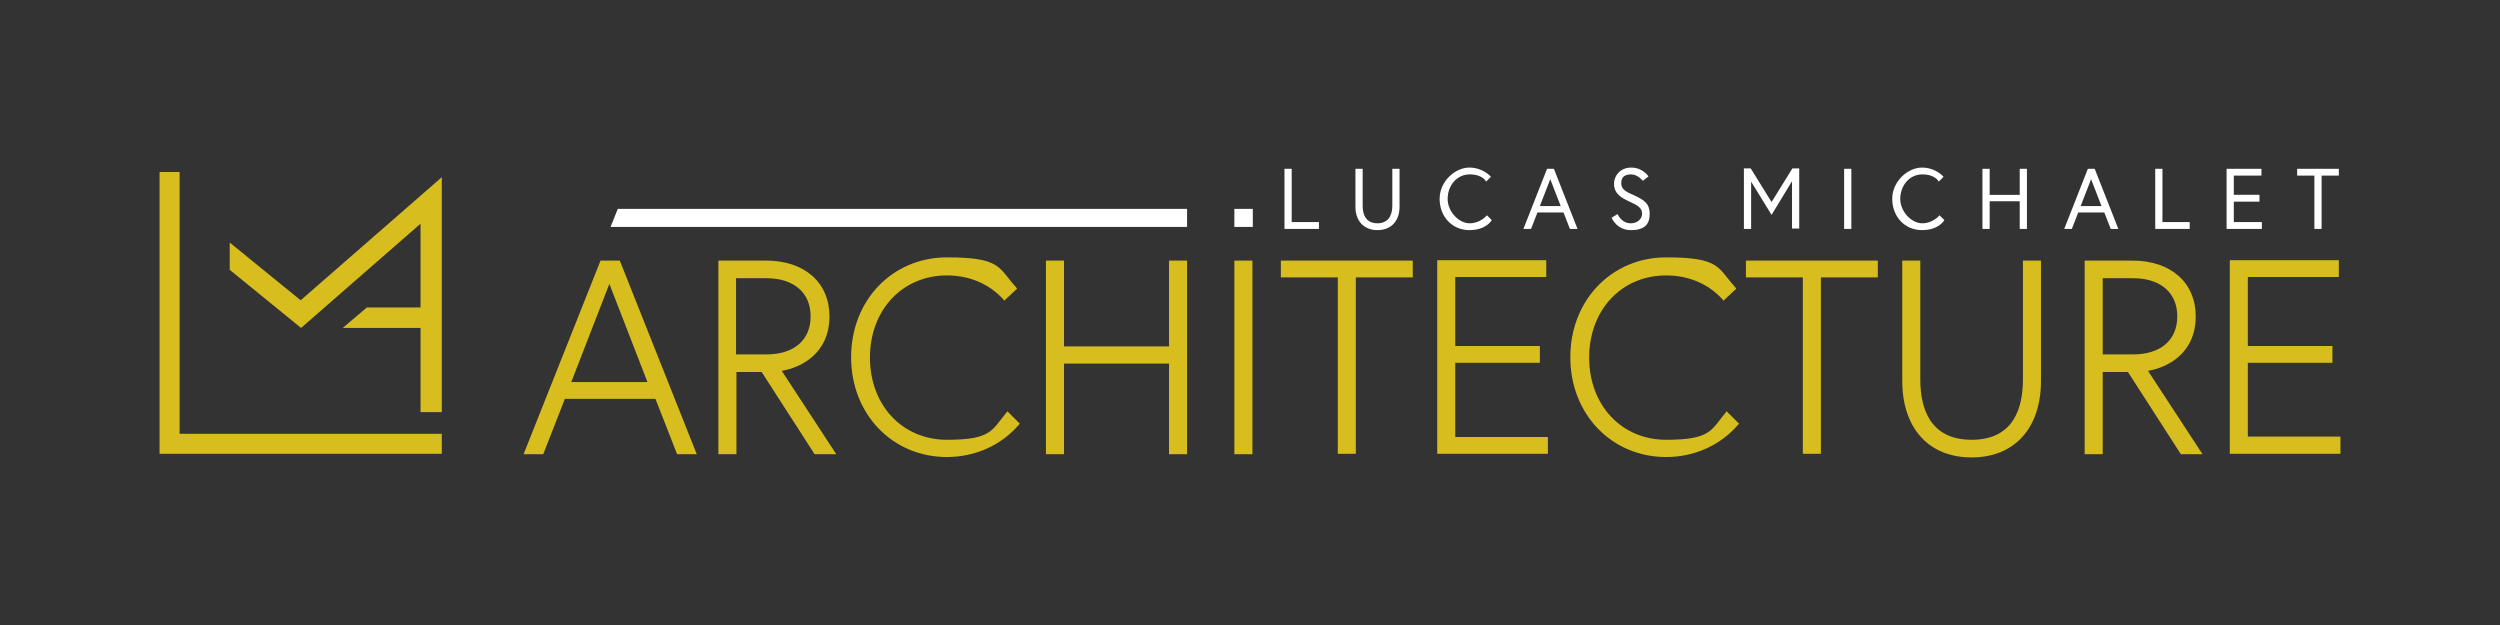 <?xml version="1.0" encoding="UTF-8"?>
<svg id="Calque_1" data-name="Calque 1" xmlns="http://www.w3.org/2000/svg" version="1.1" viewBox="0 0 623.6 155.9">
  <rect x="0" y="0" width="623.6" height="155.9" fill="#333333" stroke="none"/>
  <defs>
    <style>
      .cls-1 {
        fill: #d7be1e;
      }

      .cls-1, .cls-2 {
        stroke-width: 0px;
      }

      .cls-2 {
        fill: #fff;
      }
    </style>
  </defs>
  <path class="cls-2" d="M315.6,43.4,320.4,57.1h8.6v-1.7h-6.8v-13.3h-1.8v15ZM347.3,51.4c0,2.4-1.1,4.3-3.7,4.3s-3.7-1.8-3.7-4.3v-9.3h-1.8v9.5c0,3.4,2,5.8,5.5,5.8s5.5-2.4,5.5-5.8v-9.5h-1.8v9.3ZM371.9,44.1s-1.9-2.3-5.4-2.3-7.4,3.4-7.4,7.8,3.1,7.8,7.4,7.8,5.6-2.5,5.6-2.5l-1.2-1.2s-1.6,2-4.3,2-5.5-2.9-5.5-6.1,2.2-6.1,5.5-6.1,4.1,1.8,4.1,1.8l1.2-1.2ZM380,57.1h1.9l1.6-4.1h6.5l1.6,4.1h1.9l-5.9-15h-1.7l-5.9,15ZM386.7,44.7l2.6,6.7h-5.2l2.6-6.7ZM409.6,53.3c0,1.5-1.4,2.4-2.8,2.4-2.4,0-3.3-2.3-3.3-2.3l-1.5.9s1.2,3.1,4.8,3.1,4.7-1.6,4.7-4.1-1.4-3.4-3.7-4.5c-2.1-.9-3.4-1.5-3.4-3.1s.9-2.2,2.5-2.2,2.9,1.6,2.9,1.6l1.4-1.1s-1.4-2.2-4.3-2.2-4.3,2.2-4.3,4c0,2.6,1.9,3.6,4.1,4.6,1.7.8,2.9,1.4,2.9,2.9ZM435,42.1v15h1.8v-11.8l5.1,8.3,5.1-8.4v11.8h1.8v-15h-1.7l-5.2,8.4-5.2-8.4h-1.8ZM460,57.1h1.8v-15h-1.8v15ZM484.8,44.1s-1.9-2.3-5.4-2.3-7.4,3.4-7.4,7.8,3.1,7.8,7.4,7.8,5.6-2.5,5.6-2.5l-1.2-1.2s-1.6,2-4.3,2-5.5-2.9-5.5-6.1,2.2-6.1,5.5-6.1,4.1,1.8,4.1,1.8l1.2-1.2ZM503.8,48.6h-7.5v-6.5h-1.8v15h1.8v-6.9h7.5v6.9h1.8v-15h-1.8v6.5ZM514.9,57.1h1.9l1.6-4.1h6.5l1.6,4.1h1.9l-5.9-15h-1.7l-5.9,15ZM521.6,44.7l2.6,6.7h-5.2l2.6-6.7ZM537.6,57.1h8.6v-1.7h-6.8v-13.3h-1.8v15ZM557.2,43.8h6.9v-1.7h-8.7v15h8.8v-1.7h-7v-5.1h6.4v-1.7h-6.4v-4.8ZM577.3,57.1h1.8v-13.3h4.3v-1.7h-10.4v1.7h4.3v13.3ZM296.1,52.1h-142l-1.8,4.5h143.8v-4.5ZM307.9,52.1v4.5h4.6v-4.5h-4.6Z"/>
  <path class="cls-1" d="M149.8,65l-19.2,48.3h4.9l5.4-13.8h22.6l5.4,13.8h4.9l-19.2-48.3h-4.6ZM161.6,95.3h-19.1l9.5-24.5,9.5,24.5ZM206.9,78.9c0-8.4-6.2-13.9-15.8-13.9h-11.9v48.3h4.5v-20.5h6.3l13.2,20.5h5.4l-13.6-20.8c4.8-.8,11.9-4.3,11.9-13.6ZM202.2,78.9c0,5.9-4.1,9.5-11,9.5h-7.6v-19h7.6c6.8,0,11,3.6,11,9.5ZM251.3,102.6l3.1,3.1-.3.3c-4.4,5.1-10.9,8-17.9,8-13.6,0-23.9-10.7-23.9-24.9s10.3-24.9,23.9-24.9,12.8,2.6,17.2,7.4l.3.4-3.2,3-.3-.4c-3.5-3.8-8.4-5.9-14-5.9-11.1,0-19.2,8.6-19.2,20.5s8.1,20.5,19.2,20.5,11.2-2.4,14.7-6.6l.3-.4ZM291.6,65h4.5v48.3h-4.5v-22.6h-26.2v22.6h-4.5v-48.3h4.5v21.4h26.2v-21.4ZM307.9,65h4.5v48.3h-4.5v-48.3ZM319.4,65h33v4.2h-14.2v44h-4.5v-44h-14.2v-4.2ZM363,109h23.1v4.2h-27.6v-48.3h27.2v4.2h-22.7v17.2h21.1v4.2h-21.1v18.4ZM430.7,102.6l3.1,3.1-.3.3c-4.4,5.1-10.9,8-17.9,8-13.6,0-23.9-10.7-23.9-24.9s10.3-24.9,23.9-24.9,12.8,2.6,17.2,7.4l.3.4-3.2,3-.3-.4c-3.5-3.8-8.4-5.9-14-5.9-11.1,0-19.2,8.6-19.2,20.5s8.1,20.5,19.2,20.5,11.2-2.4,14.7-6.6l.3-.4ZM435.4,65h33v4.2h-14.2v44h-4.5v-44h-14.2v-4.2ZM504.6,65h4.5v30c0,11.8-6.6,19.1-17.3,19.1s-17.3-7.3-17.3-19.1v-30h4.5v29.7c0,6.8,2.2,15,12.8,15s12.8-8.1,12.8-15v-29.7ZM547.7,78.9c0-8.4-6.2-13.9-15.8-13.9h-11.9v48.3h4.5v-20.5h6.3l13.2,20.5h5.4l-13.6-20.8c4.8-.8,11.9-4.3,11.9-13.6ZM543.1,78.9c0,5.9-4.1,9.5-11,9.5h-7.6v-19h7.6c6.8,0,11,3.6,11,9.5ZM583.8,109v4.2h-27.6v-48.3h27.2v4.2h-22.7v17.2h21.1v4.2h-21.1v18.4h23.1ZM39.8,113.2h70.4v-5H44.8V42.9h-5v70.4ZM75.1,81.8l-17.8-14.5v-6.8l17.7,14.4,35.2-30.7v58.6h-5.3v-21h-19.4l6-5.1h13.4v-20.9l-29.8,26Z"/>
</svg>